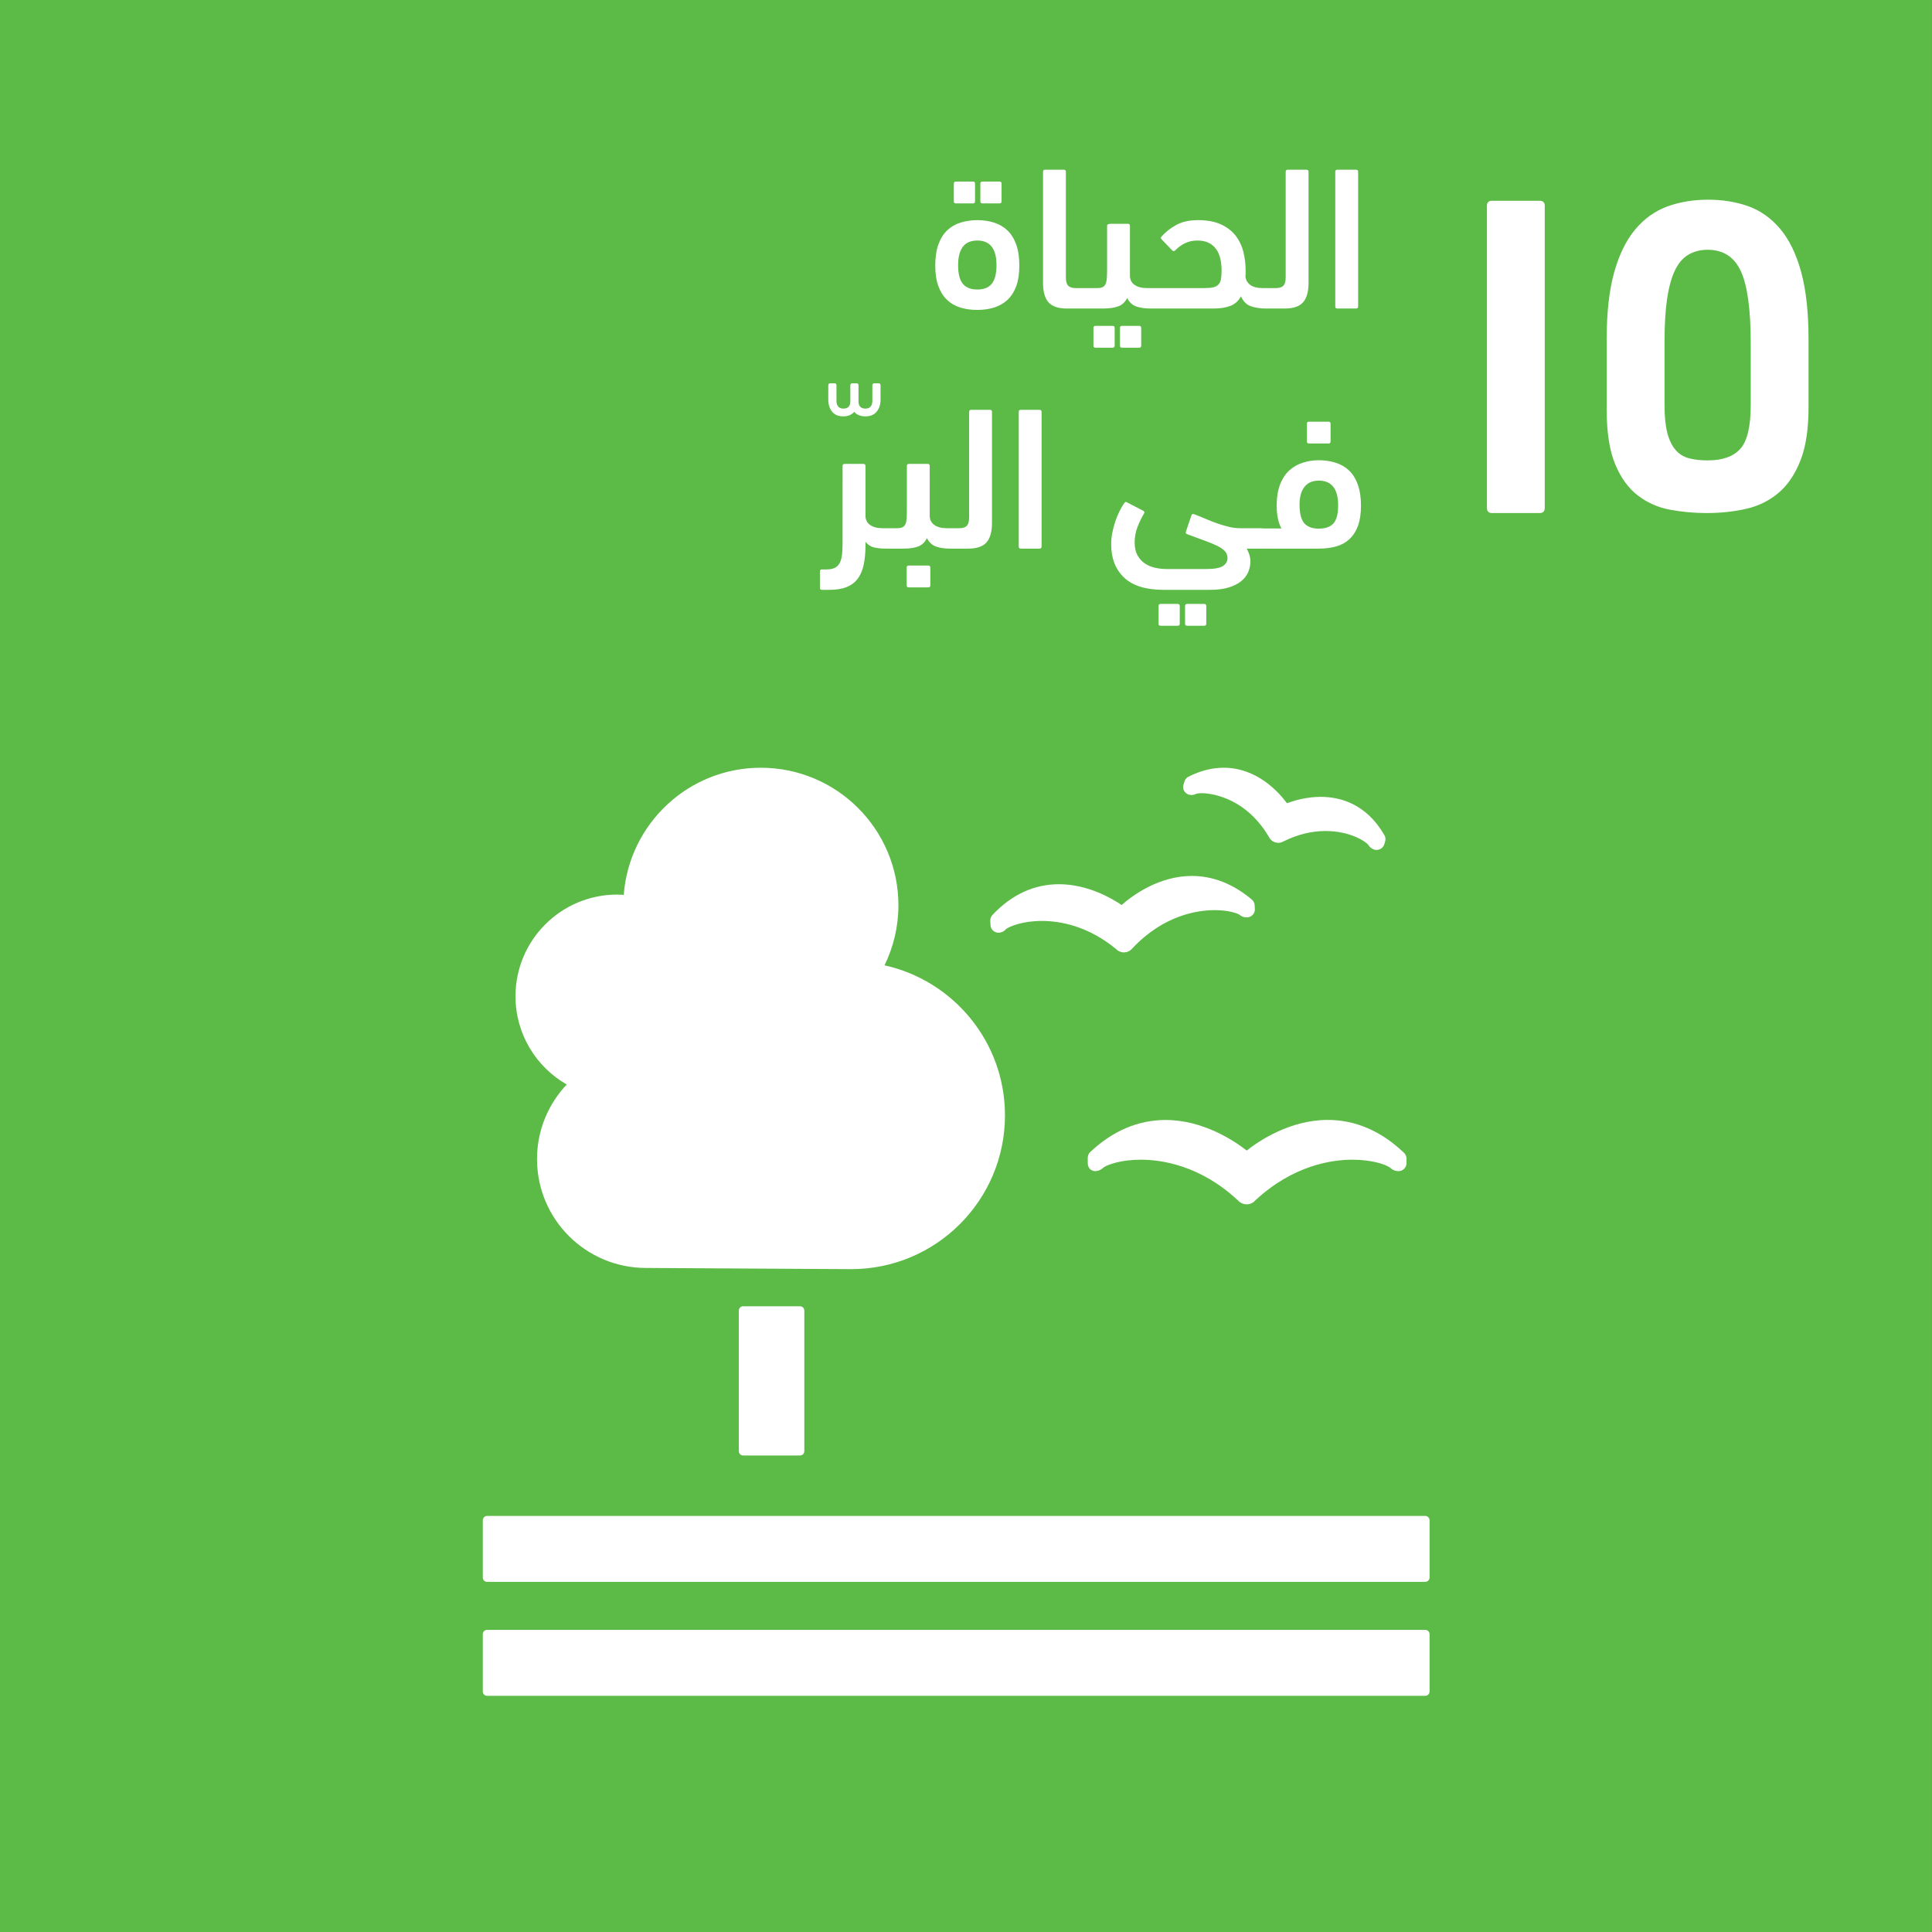 <?xml version="1.0" encoding="utf-8"?>
<!-- Generator: Adobe Illustrator 16.0.1, SVG Export Plug-In . SVG Version: 6.00 Build 0)  -->
<!DOCTYPE svg PUBLIC "-//W3C//DTD SVG 1.1//EN" "http://www.w3.org/Graphics/SVG/1.1/DTD/svg11.dtd">
<svg version="1.1" xmlns="http://www.w3.org/2000/svg" xmlns:xlink="http://www.w3.org/1999/xlink" x="0px" y="0px" width="827.717px" height="827.717px" viewBox="-116.219 7.087 827.717 827.717" enable-background="new -116.219 7.087 827.717 827.717" xml:space="preserve">
  <rect x="-116.219" y="7.087" width="827.717" height="827.717" fill="#333333" stroke="none"/>
  <g id="Layer_1">
    <g id="Black_and_white"></g>
  </g>
  <g id="AR">
    <g id="_x31_5">
      <rect x="-116.219" y="7.087" fill="#5CBA47" width="827.709" height="827.717" />
      <path fill="#FFFFFF" d="M226.546,566.725c1.007,0,1.823,0.818,1.823,1.826v60.281c0,1.021-0.816,1.822-1.823,1.822h-24.385
			c-1.022,0-1.839-0.801-1.839-1.822v-60.281c0-1.008,0.816-1.826,1.839-1.826H226.546z" />
      <path fill="#FFFFFF" d="M494.402,656.542H92.448c-1.006,0-1.823,0.86-1.823,1.883v24.572c0,0.992,0.817,1.796,1.823,1.796h401.954
			c0.979,0,1.839-0.804,1.839-1.796v-24.572C496.241,657.402,495.381,656.542,494.402,656.542" />
      <path fill="#FFFFFF" d="M494.402,705.37H92.448c-1.006,0-1.823,0.801-1.823,1.794v24.647c0,0.991,0.817,1.809,1.823,1.809h401.954
			c0.979,0,1.839-0.817,1.839-1.809v-24.647C496.241,706.171,495.381,705.37,494.402,705.37" />
      <path fill="#FFFFFF" d="M417.905,500.008c-5.02-3.925-18.417-13.09-34.761-13.09c-11.689,0-22.561,4.598-32.28,13.717
			c-0.686,0.644-1.065,1.548-1.065,2.51v2.188c0,1.081,0.35,2.088,1.139,2.759c0.876,0.657,1.78,0.904,2.832,0.657
			c0.233-0.03,0.51-0.104,0.758-0.204c0.73-0.264,1.431-0.7,2-1.271c2.115-1.415,7.865-3.34,16.096-3.34
			c8.522,0,25.246,2.275,41.415,17.35l0.379,0.335c0.906,0.934,2.161,1.443,3.488,1.443c1.271,0,2.583-0.523,3.4-1.414l0.335-0.337
			c16.257-15.102,32.952-17.377,41.475-17.377c8.289,0,14.023,1.925,16.139,3.34c0.57,0.57,1.285,1.021,2.219,1.371
			c0.366,0.104,1.387,0.308,2.35,0.073c1.488-0.438,2.539-1.765,2.539-3.326v-1.926c0-0.92-0.394-1.854-1.079-2.495
			c-9.821-9.355-20.796-14.083-32.675-14.083C436.424,486.889,423.071,495.923,417.905,500.008" />
      <path fill="#FFFFFF" d="M392.966,339.826c-0.847,0.394-1.474,1.182-1.751,2.116l-0.408,1.343c-0.307,1.05-0.117,2.159,0.525,3.021
			c0.627,0.803,1.503,1.299,2.48,1.342c0.189,0.029,0.379,0.073,0.511,0.029c0.7-0.029,1.328-0.176,1.94-0.511
			c0.351-0.058,1.109-0.263,2.438-0.263c1.795,0,18.008,0.54,28.719,18.767l0.146,0.248c0.57,1.05,1.489,1.78,2.569,2.058
			c0.307,0.102,0.904,0.203,1.27,0.203c0.744,0,1.503-0.203,2.028-0.51l0.263-0.117c5.867-2.933,11.937-4.436,17.935-4.436
			c10.157,0,16.782,4.13,18.33,5.866c0.32,0.583,0.802,1.095,1.341,1.487c0.351,0.205,0.949,0.512,1.314,0.643
			c0.176,0.029,0.395,0.072,0.583,0.088c0.117,0.014,0.249,0.014,0.365,0.014c0.54,0,1.079-0.146,1.592-0.408
			c0.831-0.408,1.444-1.152,1.706-2.057l0.336-1.182c0.102-0.307,0.146-0.628,0.146-0.979c0-0.627-0.161-1.226-0.467-1.723
			c-7.808-13.556-19.133-16.387-27.261-16.387c-6.056,0-11.354,1.576-14.477,2.714c-3.677-4.961-12.988-15.19-27.099-15.19
			C403.079,336.002,398.015,337.287,392.966,339.826" />
      <path fill="#FFFFFF" d="M308.033,401.654l0.117,1.809c0.058,1.123,0.642,2.102,1.619,2.7c0.789,0.511,1.795,0.686,2.686,0.423
			c0.204-0.059,0.423-0.117,0.598-0.189c0.688-0.277,1.285-0.715,1.737-1.284c1.708-1.227,7.209-3.474,15.323-3.474
			c7.807,0,19.686,2.073,31.784,12.01l0.276,0.293c0.876,0.744,1.971,1.166,3.108,1.166h0.292c1.27-0.087,2.438-0.67,3.152-1.517
			l0.277-0.306c13.396-14.17,27.829-16.271,35.228-16.271c5.282,0,9.033,1.08,10.493,1.911c0.54,0.467,1.226,0.847,2.071,1.08
			c0.249,0.059,0.847,0.161,1.488,0.103c0.249-0.029,0.584-0.132,0.848-0.204c1.43-0.512,2.364-1.897,2.261-3.459l-0.087-1.576
			c-0.044-0.934-0.495-1.767-1.211-2.394c-7.997-6.712-16.622-10.112-25.699-10.112c-14.14,0-25.421,8.362-30.091,12.447
			c-4.275-2.918-14.637-8.901-26.807-8.901c-10.713,0-20.299,4.437-28.531,13.178C308.325,399.771,307.989,400.72,308.033,401.654" />
      <path fill="#FFFFFF" d="M104.634,433.917c0-24.062,19.512-43.572,43.576-43.572c0.947,0,1.866,0.088,2.801,0.146
			c2.292-30.454,27.67-54.488,58.723-54.488c32.558,0,58.956,26.398,58.956,58.953c0,9.238-2.174,17.921-5.952,25.698
			c29.507,6.536,51.601,32.819,51.601,64.279c0,36.379-29.507,65.888-65.889,65.888c-2.67,0-87.938-0.511-87.938-0.511
			c-25.772-0.017-46.655-20.884-46.655-46.652c0-12.392,4.845-23.597,12.727-31.944
			C113.477,464.199,104.634,450.102,104.634,433.917" />
      <path fill="#FFFFFF" d="M607.47,203.444c-2.306-0.584-4.232-1.766-5.779-3.532c-1.562-1.765-2.758-4.202-3.575-7.296
			c-0.803-3.108-1.211-7.077-1.211-11.951v-26.982c0-7.369,0.365-13.556,1.109-18.576c0.744-5.005,1.854-9.062,3.341-12.156
			c1.488-3.093,3.4-5.355,5.779-6.741c2.379-1.416,5.122-2.116,8.23-2.116c6.668,0,11.427,3.064,14.242,9.178
			c2.816,6.115,4.233,16.403,4.233,30.863v26.53c0,9.149-1.488,15.38-4.451,18.693c-2.977,3.327-7.646,4.976-14.024,4.976
			C612.402,204.334,609.761,204.042,607.47,203.444 M631.695,225.128c5.297-1.182,9.923-3.429,13.893-6.741
			c3.969-3.328,7.137-7.925,9.486-13.834c2.363-5.895,3.531-13.557,3.531-22.997v-28.966c0-11.66-1.066-21.35-3.196-29.098
			c-2.131-7.734-5.151-13.893-9.048-18.459c-3.896-4.568-8.45-7.778-13.674-9.631c-5.225-1.839-10.931-2.758-17.104-2.758
			c-6.318,0-12.126,0.963-17.424,2.875c-5.283,1.926-9.895,5.209-13.791,9.85c-3.896,4.64-6.917,10.799-9.048,18.459
			c-2.13,7.676-3.194,17.19-3.194,28.529v30.308c0,9.733,1.225,17.511,3.646,23.319c2.423,5.836,5.662,10.288,9.705,13.381
			c4.042,3.108,8.639,5.136,13.791,6.099c5.151,0.949,10.361,1.431,15.658,1.431C620.808,226.894,626.398,226.31,631.695,225.128
			 M545.595,95.298c0-1.474-0.745-2.203-2.189-2.203h-20.401c-1.46,0-2.188,0.729-2.188,2.203v129.377
			c0,1.474,0.729,2.218,2.188,2.218h20.401c1.444,0,2.189-0.744,2.189-2.218V95.298z" />
      <path fill="#FFFFFF" d="M457.073,223.582c0,3.677-0.671,6.26-2.014,7.749s-3.443,2.232-6.289,2.232
			c-2.803,0-4.875-0.773-6.217-2.32c-1.343-1.547-2.014-4.247-2.014-8.085c0-3.209,0.714-5.706,2.101-7.471
			c1.401-1.794,3.443-2.685,6.13-2.685C454.301,213.001,457.073,216.548,457.073,223.582 M448.813,242.129
			c2.671,0,5.122-0.307,7.355-0.92c2.218-0.613,4.114-1.634,5.691-3.108c1.59-1.459,2.815-3.342,3.692-5.676
			c0.86-2.334,1.312-5.224,1.312-8.653c0-3.56-0.467-6.582-1.371-9.091c-0.891-2.51-2.161-4.524-3.766-6.041
			c-1.605-1.518-3.518-2.626-5.734-3.312c-2.219-0.715-4.611-1.065-7.181-1.065c-2.407,0-4.698,0.35-6.887,1.065
			c-2.19,0.686-4.131,1.794-5.794,3.312c-1.648,1.517-2.977,3.531-3.941,6.041c-0.963,2.51-1.444,5.531-1.444,9.091
			c0,3.969,0.672,7.194,2.014,9.704h-8.304c-1.166,0-2.042,0.321-2.626,0.963c-0.584,0.642-0.876,1.722-0.876,3.225
			c0,1.81,0.277,3.006,0.833,3.59c0.554,0.584,1.444,0.876,2.669,0.876H448.813z M452.958,197.096c0.584,0,0.876-0.292,0.876-0.876
			v-7.588c0-0.598-0.292-0.89-0.876-0.89h-8.391c-0.584,0-0.876,0.292-0.876,0.89v7.588c0,0.584,0.292,0.876,0.876,0.876H452.958z
			 M383.539,250.87c-1.693,0-3.356-0.19-4.991-0.57c-1.636-0.379-3.094-1.007-4.363-1.882c-1.3-0.876-2.32-2.043-3.108-3.488
			c-0.789-1.459-1.183-3.298-1.183-5.516c0-2.277,0.424-4.48,1.255-6.64c0.848-2.16,1.781-4.057,2.76-5.691
			c0.291-0.452,0.203-0.832-0.264-1.138l-6.902-3.575c-0.511-0.35-0.935-0.292-1.227,0.175c-0.759,1.036-1.473,2.261-2.145,3.634
			c-0.672,1.357-1.255,2.816-1.781,4.363c-0.525,1.547-0.947,3.152-1.27,4.815c-0.32,1.649-0.481,3.298-0.481,4.933
			c0,5.997,1.84,10.755,5.546,14.257c3.691,3.487,9.325,5.238,16.885,5.238h19.919c3.138,0,5.794-0.335,7.982-1.007
			c2.189-0.671,3.954-1.561,5.327-2.656c1.371-1.108,2.364-2.393,3.006-3.852c0.642-1.459,0.979-3.006,0.979-4.64
			c0-1.168-0.205-2.248-0.57-3.269c-0.379-1.021-0.715-1.766-1.007-2.232h6.042c1.226,0,2.115-0.351,2.655-1.065
			c0.556-0.701,0.833-1.912,0.833-3.619c0-1.518-0.292-2.583-0.876-3.167c-0.584-0.598-1.445-0.89-2.612-0.89h-8.728
			c-1.663,0-3.297-0.19-4.858-0.569s-3.167-0.846-4.787-1.401c-1.635-0.555-3.298-1.197-4.991-1.926
			c-1.691-0.73-3.474-1.445-5.325-2.146c-0.525-0.175-0.876,0.029-1.066,0.613l-2.349,6.917c-0.175,0.526,0,0.876,0.525,1.065
			c2.977,1.094,5.544,2.058,7.734,2.845c2.188,0.803,3.982,1.562,5.428,2.277c1.416,0.744,2.467,1.502,3.138,2.291
			c0.671,0.788,1.008,1.736,1.008,2.86c0,1.342-0.643,2.466-1.927,3.341c-1.285,0.876-3.664,1.314-7.166,1.314H383.539z
			 M388.339,275.181c0.584,0,0.876-0.292,0.876-0.89v-7.588c0-0.584-0.292-0.876-0.876-0.876H381c-0.584,0-0.876,0.292-0.876,0.876
			v7.588c0,0.598,0.292,0.89,0.876,0.89H388.339z M399.707,275.181c0.584,0,0.876-0.292,0.876-0.89v-7.588
			c0-0.584-0.292-0.876-0.876-0.876h-7.339c-0.584,0-0.876,0.292-0.876,0.876v7.588c0,0.598,0.292,0.89,0.876,0.89H399.707z
			 M330.025,183.54c0-0.569-0.306-0.876-0.876-0.876h-8.055c-0.584,0-0.861,0.307-0.861,0.876v57.713
			c0,0.584,0.277,0.876,0.861,0.876h8.055c0.57,0,0.876-0.292,0.876-0.876V183.54z M298.621,242.129c3.647,0,6.245-0.89,7.807-2.671
			c1.562-1.78,2.351-4.553,2.351-8.347V183.54c0-0.569-0.292-0.876-0.876-0.876h-8.056c-0.584,0-0.861,0.307-0.861,0.876v45.222
			c0,1.737-0.351,2.948-1.021,3.619c-0.658,0.67-1.723,1.006-3.182,1.006h-4.291c-1.225,0-2.115,0.335-2.654,1.007
			c-0.556,0.686-0.833,1.854-0.833,3.487c0,1.722,0.292,2.846,0.876,3.4c0.584,0.569,1.458,0.847,2.611,0.847H298.621z
			 M282.101,206.712c0-0.583-0.292-0.875-0.861-0.875h-8.069c-0.569,0-0.86,0.292-0.86,0.875v18.475c0,1.517-0.03,2.787-0.089,3.838
			s-0.219,1.897-0.48,2.524c-0.264,0.642-0.688,1.109-1.27,1.401c-0.584,0.292-1.358,0.438-2.364,0.438h-4.189
			c-1.284,0-2.203,0.569-2.758,1.722c-0.554,1.139-0.832,2.452-0.832,3.925c0,1.299,0.292,2.131,0.876,2.524
			c0.584,0.379,1.46,0.57,2.628,0.57h6.901c2.788,0,4.977-0.321,6.567-0.978c1.576-0.642,2.787-1.824,3.59-3.532
			c0.978,1.883,2.32,3.108,4.013,3.663c1.692,0.569,3.663,0.847,5.938,0.847c1.227,0,2.117-0.321,2.672-0.978
			c0.555-0.642,0.832-1.824,0.832-3.532c0-1.532-0.292-2.612-0.876-3.269c-0.584-0.642-1.46-0.963-2.628-0.963h-1.473
			c-2.219,0-3.984-0.467-5.297-1.4c-1.313-0.934-1.971-2.262-1.971-4.013V206.712z M281.489,258.735
			c0.583,0,0.874-0.292,0.874-0.876v-7.588c0-0.598-0.291-0.89-0.874-0.89h-8.392c-0.584,0-0.876,0.292-0.876,0.89v7.588
			c0,0.584,0.292,0.876,0.876,0.876H281.489z M244.758,237.925c0,2.102-0.029,3.955-0.117,5.561c-0.087,1.59-0.351,2.976-0.788,4.1
			c-0.437,1.139-1.124,2-2.057,2.583c-0.935,0.584-2.247,0.876-3.94,0.876h-1.927c-0.584,0-0.876,0.291-0.876,0.875v6.99
			c0,0.584,0.292,0.875,0.876,0.875h3.239c2.92,0,5.355-0.394,7.326-1.182c1.955-0.788,3.547-1.97,4.729-3.546
			c1.183-1.576,2.043-3.546,2.554-5.91c0.525-2.364,0.788-5.121,0.788-8.273v-1.664c0.992,1.24,2.203,2.043,3.619,2.394
			c1.431,0.35,3.137,0.525,5.122,0.525c1.227,0,2.116-0.321,2.656-0.978c0.554-0.642,0.831-1.824,0.831-3.532
			c0-1.532-0.292-2.612-0.876-3.269c-0.569-0.642-1.443-0.963-2.611-0.963h-1.488c-2.219,0-3.983-0.467-5.283-1.4
			c-1.313-0.934-1.97-2.262-1.97-4.013v-21.262c0-0.583-0.293-0.875-0.876-0.875h-8.056c-0.584,0-0.875,0.292-0.875,0.875V237.925z
			 M238.642,178.388c0,2.043,0.541,3.721,1.62,5.064c1.079,1.342,2.656,2.014,4.758,2.014c2.058,0,3.619-0.643,4.729-1.926
			c1.109,1.284,2.714,1.926,4.815,1.926s3.707-0.671,4.801-2.014c1.109-1.343,1.664-3.021,1.664-5.064v-6.216
			c0-0.584-0.293-0.876-0.876-0.876h-1.751c-0.584,0-0.875,0.292-0.875,0.876v6.479c0,2.321-0.993,3.488-2.963,3.488
			c-1.984,0-2.977-1.036-2.977-3.137v-6.829c0-0.584-0.292-0.876-0.876-0.876h-1.752c-0.583,0-0.874,0.292-0.874,0.876v6.829
			c0,2.101-0.993,3.137-2.963,3.137c-1.985,0-2.977-1.167-2.977-3.488v-6.479c0-0.584-0.292-0.876-0.876-0.876h-1.752
			c-0.584,0-0.876,0.292-0.876,0.876V178.388z" />
      <path fill="#FFFFFF" d="M465.638,80.677c0-0.584-0.29-0.876-0.86-0.876h-8.07c-0.583,0-0.86,0.292-0.86,0.876v57.699
			c0,0.583,0.277,0.89,0.86,0.89h8.07c0.57,0,0.86-0.307,0.86-0.89V80.677z M434.25,139.266c3.634,0,6.245-0.905,7.807-2.671
			c1.562-1.78,2.336-4.567,2.336-8.346V80.677c0-0.584-0.292-0.876-0.876-0.876h-8.055c-0.57,0-0.861,0.292-0.861,0.876v45.208
			c0,1.751-0.337,2.962-1.007,3.633c-0.672,0.657-1.737,0.992-3.197,0.992h-4.274c-1.226,0-2.117,0.35-2.671,1.021
			c-0.556,0.686-0.832,1.839-0.832,3.488c0,1.708,0.291,2.846,0.875,3.4s1.46,0.847,2.628,0.847H434.25z M381.51,109.701
			l4.553,4.728c0.409,0.351,0.817,0.321,1.226-0.087c1.226-1.284,2.627-2.306,4.203-3.065c1.562-0.758,3.312-1.138,5.238-1.138
			c1.985,0,3.634,0.335,4.947,1.007c1.312,0.671,2.379,1.576,3.182,2.744c0.832,1.153,1.401,2.524,1.752,4.1
			c0.35,1.561,0.525,3.269,0.525,5.122c0,1.4-0.089,2.583-0.264,3.531c-0.176,0.963-0.525,1.722-1.051,2.306
			c-0.511,0.583-1.24,0.978-2.189,1.211c-0.919,0.233-2.146,0.35-3.662,0.35h-23.262c-1.227,0-2.115,0.292-2.671,0.891
			c-0.539,0.583-0.817,1.736-0.817,3.443c0,1.591,0.292,2.729,0.862,3.4c0.582,0.671,1.458,1.022,2.626,1.022h27.027
			c2.786,0,5.165-0.365,7.121-1.109c1.955-0.744,3.488-2.102,4.582-4.115c0.991,2.189,2.408,3.604,4.246,4.247
			c1.839,0.642,3.984,0.978,6.437,0.978c1.225,0,2.101-0.336,2.655-0.978c0.57-0.642,0.832-1.824,0.832-3.532
			c0-1.532-0.292-2.627-0.876-3.269c-0.584-0.642-1.46-0.978-2.611-0.978h-1.489c-2.159,0-3.867-0.423-5.122-1.298
			s-1.971-2.102-2.146-3.663c0-0.35,0.029-0.7,0.059-1.05c0.029-0.336,0.029-0.73,0.029-1.139c0-2.948-0.321-5.749-0.992-8.405
			c-0.671-2.642-1.795-4.961-3.372-6.975c-1.575-1.999-3.677-3.604-6.289-4.801c-2.642-1.182-5.895-1.78-9.807-1.78
			c-3.604,0-6.669,0.67-9.18,2.014c-2.494,1.342-4.654,3.035-6.463,5.063C381,108.825,381.058,109.234,381.51,109.701
			 M370.681,138.419c1.693,0.555,3.663,0.847,5.954,0.847c1.226,0,2.103-0.336,2.656-0.978c0.556-0.642,0.832-1.824,0.832-3.532
			c0-1.532-0.292-2.627-0.876-3.269c-0.584-0.642-1.459-0.978-2.612-0.978h-1.488c-2.218,0-3.984-0.452-5.297-1.386
			c-1.313-0.933-1.971-2.276-1.971-4.012v-21.276c0-0.569-0.292-0.861-0.86-0.861h-7.458c-0.351,0-0.671,0.058-0.992,0.175
			c-0.32,0.117-0.481,0.35-0.481,0.686v18.138c0,1.577-0.029,2.89-0.088,3.97c-0.059,1.065-0.219,1.941-0.48,2.612
			c-0.264,0.671-0.672,1.168-1.227,1.489s-1.357,0.466-2.394,0.466h-5.69c-1.227,0-2.116,0.35-2.672,1.021
			c-0.554,0.686-0.83,1.868-0.83,3.576c0,1.649,0.291,2.758,0.875,3.312c0.583,0.555,1.459,0.847,2.627,0.847h8.128
			c2.788,0,4.991-0.336,6.655-0.978c1.633-0.642,2.859-1.824,3.677-3.532C367.646,136.639,368.989,137.865,370.681,138.419
			 M360.452,156.047c0.584,0,0.876-0.292,0.876-0.89v-7.574c0-0.598-0.292-0.89-0.876-0.89h-7.341c-0.599,0-0.875,0.292-0.875,0.89
			v7.574c0,0.598,0.276,0.89,0.875,0.89H360.452z M371.82,156.047c0.584,0,0.876-0.292,0.876-0.89v-7.574
			c0-0.598-0.292-0.89-0.876-0.89h-7.34c-0.6,0-0.876,0.292-0.876,0.89v7.574c0,0.598,0.276,0.89,0.876,0.89H371.82z
			 M330.638,128.249c0,3.779,0.773,6.566,2.334,8.346c1.562,1.766,4.16,2.671,7.809,2.671h6.902c1.226,0,2.102-0.263,2.67-0.759
			c0.555-0.496,0.832-1.664,0.832-3.488c0-1.649-0.293-2.802-0.875-3.488c-0.584-0.671-1.46-1.021-2.627-1.021h-3.065
			c-1.458,0-2.524-0.335-3.182-0.992c-0.686-0.671-1.006-1.882-1.006-3.633V80.677c0-0.584-0.307-0.876-0.876-0.876H331.5
			c-0.569,0-0.861,0.292-0.861,0.876V128.249z M300.648,94.233c0.57,0,0.861-0.292,0.861-0.89v-7.589
			c0-0.583-0.291-0.875-0.861-0.875h-7.354c-0.584,0-0.876,0.292-0.876,0.875v7.589c0,0.598,0.292,0.89,0.876,0.89H300.648z
			 M312.004,94.233c0.584,0,0.874-0.292,0.874-0.89v-7.589c0-0.583-0.29-0.875-0.874-0.875h-7.341c-0.584,0-0.876,0.292-0.876,0.875
			v7.589c0,0.598,0.292,0.89,0.876,0.89H312.004z M310.704,120.689c0,3.648-0.671,6.304-2.014,7.953
			c-1.328,1.648-3.386,2.48-6.173,2.48c-2.773,0-4.86-0.816-6.217-2.436c-1.371-1.62-2.043-4.291-2.043-7.997
			c0-3.429,0.672-6.042,2-7.851c1.342-1.795,3.413-2.699,6.26-2.699C307.974,110.139,310.704,113.656,310.704,120.689
			 M309.741,138.828c2.218-0.701,4.114-1.81,5.721-3.328c1.604-1.518,2.845-3.473,3.721-5.866c0.876-2.379,1.3-5.297,1.3-8.741
			c0-3.545-0.439-6.581-1.344-9.091c-0.904-2.495-2.16-4.509-3.765-6.026c-1.605-1.517-3.502-2.626-5.734-3.327
			c-2.204-0.7-4.598-1.05-7.166-1.05c-2.569,0-4.946,0.35-7.165,1.05c-2.219,0.701-4.129,1.81-5.736,3.327
			c-1.59,1.517-2.845,3.531-3.75,6.026c-0.904,2.51-1.356,5.546-1.356,9.091c0,3.444,0.438,6.362,1.313,8.741
			c0.875,2.393,2.102,4.348,3.677,5.866c1.576,1.518,3.458,2.627,5.677,3.328s4.67,1.036,7.341,1.036
			C305.099,139.864,307.522,139.529,309.741,138.828" />
    </g>
  </g>
</svg>